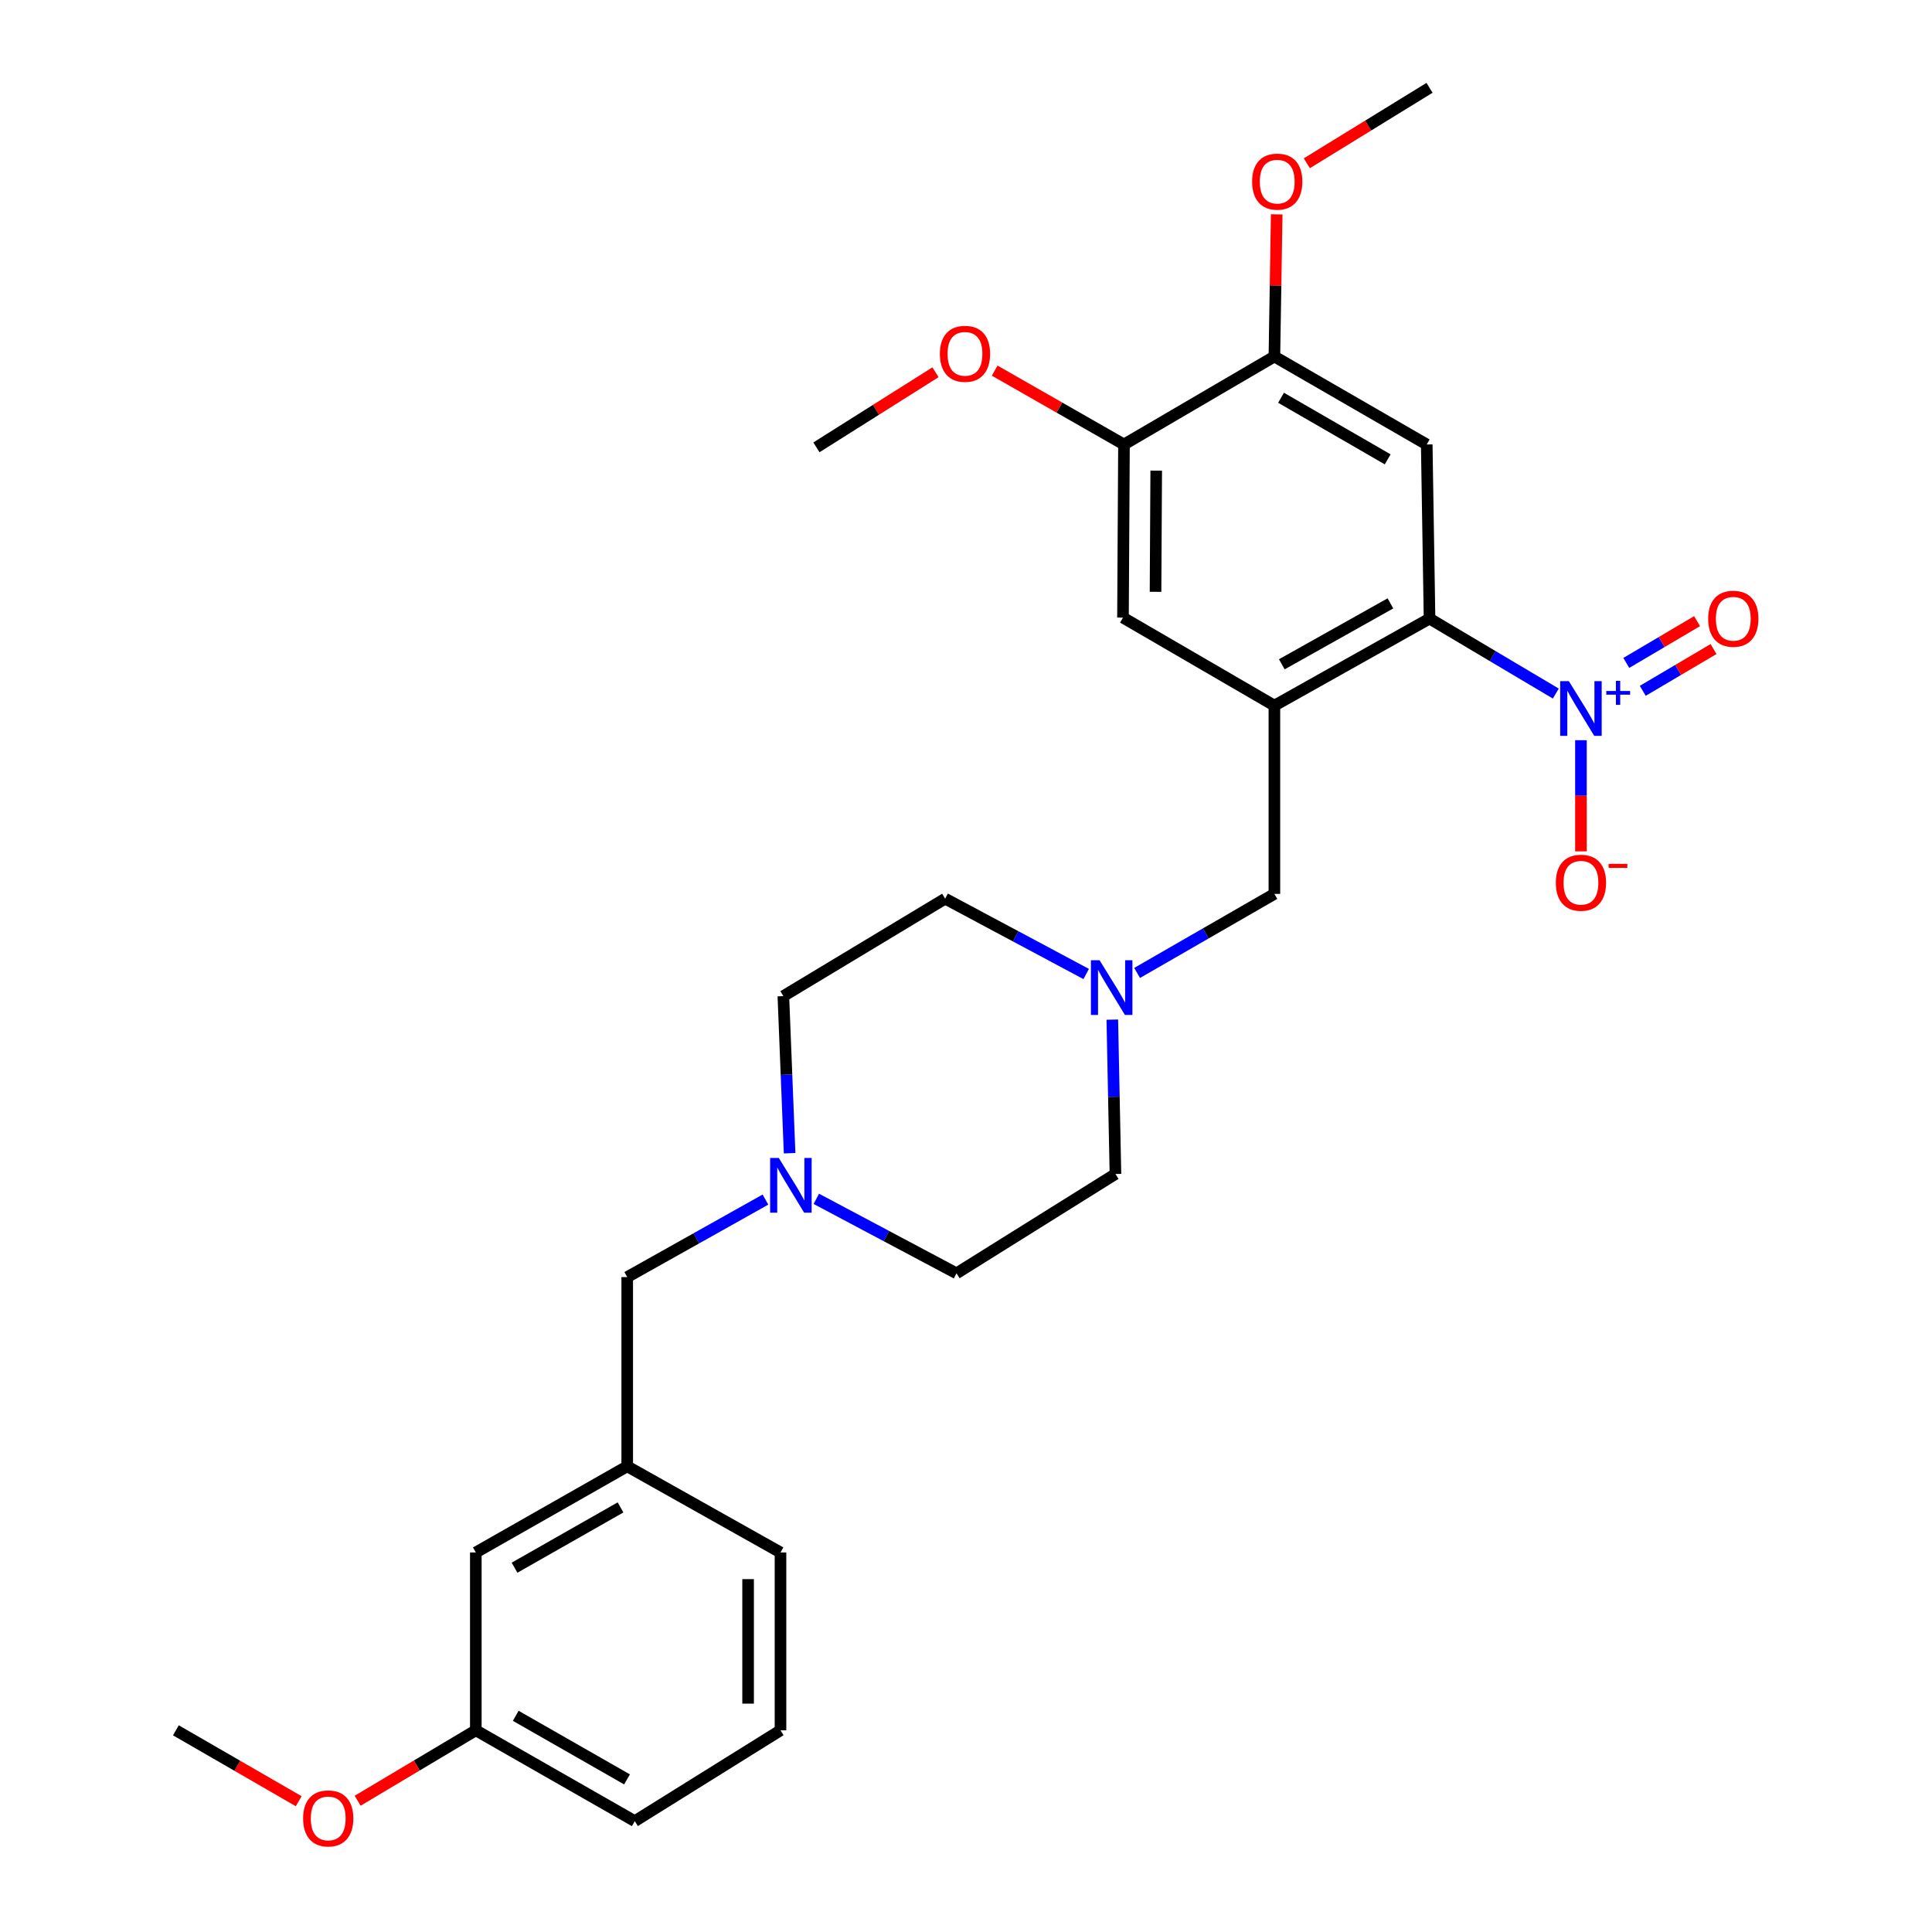 <?xml version='1.0' encoding='iso-8859-1'?>
<svg version='1.1' baseProfile='full'
              xmlns='http://www.w3.org/2000/svg'
                      xmlns:rdkit='http://www.rdkit.org/xml'
                      xmlns:xlink='http://www.w3.org/1999/xlink'
                  xml:space='preserve'
width='1000px' height='1000px' viewBox='0 0 1000 1000'>
<!-- END OF HEADER -->
<rect style='opacity:1.0;fill:#FFFFFF;stroke:none' width='1000' height='1000' x='0' y='0'> </rect>
<path class='bond-0' d='M 805.276,358.983 L 772.602,339.581' style='fill:none;fill-rule:evenodd;stroke:#0000FF;stroke-width:6px;stroke-linecap:butt;stroke-linejoin:miter;stroke-opacity:1' />
<path class='bond-0' d='M 772.602,339.581 L 739.927,320.179' style='fill:none;fill-rule:evenodd;stroke:#000000;stroke-width:6px;stroke-linecap:butt;stroke-linejoin:miter;stroke-opacity:1' />
<path class='bond-9' d='M 818.295,383.126 L 818.295,411.892' style='fill:none;fill-rule:evenodd;stroke:#0000FF;stroke-width:6px;stroke-linecap:butt;stroke-linejoin:miter;stroke-opacity:1' />
<path class='bond-9' d='M 818.295,411.892 L 818.295,440.657' style='fill:none;fill-rule:evenodd;stroke:#FF0000;stroke-width:6px;stroke-linecap:butt;stroke-linejoin:miter;stroke-opacity:1' />
<path class='bond-10' d='M 850.29,357.567 L 868.607,346.757' style='fill:none;fill-rule:evenodd;stroke:#0000FF;stroke-width:6px;stroke-linecap:butt;stroke-linejoin:miter;stroke-opacity:1' />
<path class='bond-10' d='M 868.607,346.757 L 886.924,335.948' style='fill:none;fill-rule:evenodd;stroke:#FF0000;stroke-width:6px;stroke-linecap:butt;stroke-linejoin:miter;stroke-opacity:1' />
<path class='bond-10' d='M 841.767,343.125 L 860.084,332.316' style='fill:none;fill-rule:evenodd;stroke:#0000FF;stroke-width:6px;stroke-linecap:butt;stroke-linejoin:miter;stroke-opacity:1' />
<path class='bond-10' d='M 860.084,332.316 L 878.402,321.506' style='fill:none;fill-rule:evenodd;stroke:#FF0000;stroke-width:6px;stroke-linecap:butt;stroke-linejoin:miter;stroke-opacity:1' />
<path class='bond-1' d='M 739.927,320.179 L 659.622,365.223' style='fill:none;fill-rule:evenodd;stroke:#000000;stroke-width:6px;stroke-linecap:butt;stroke-linejoin:miter;stroke-opacity:1' />
<path class='bond-1' d='M 719.678,312.31 L 663.464,343.841' style='fill:none;fill-rule:evenodd;stroke:#000000;stroke-width:6px;stroke-linecap:butt;stroke-linejoin:miter;stroke-opacity:1' />
<path class='bond-2' d='M 739.927,320.179 L 738.474,230.064' style='fill:none;fill-rule:evenodd;stroke:#000000;stroke-width:6px;stroke-linecap:butt;stroke-linejoin:miter;stroke-opacity:1' />
<path class='bond-3' d='M 659.622,365.223 L 581.254,319.676' style='fill:none;fill-rule:evenodd;stroke:#000000;stroke-width:6px;stroke-linecap:butt;stroke-linejoin:miter;stroke-opacity:1' />
<path class='bond-7' d='M 659.622,365.223 L 659.622,462.679' style='fill:none;fill-rule:evenodd;stroke:#000000;stroke-width:6px;stroke-linecap:butt;stroke-linejoin:miter;stroke-opacity:1' />
<path class='bond-4' d='M 738.474,230.064 L 659.622,184.526' style='fill:none;fill-rule:evenodd;stroke:#000000;stroke-width:6px;stroke-linecap:butt;stroke-linejoin:miter;stroke-opacity:1' />
<path class='bond-4' d='M 718.26,237.755 L 663.063,205.878' style='fill:none;fill-rule:evenodd;stroke:#000000;stroke-width:6px;stroke-linecap:butt;stroke-linejoin:miter;stroke-opacity:1' />
<path class='bond-28' d='M 581.254,319.676 L 581.767,230.064' style='fill:none;fill-rule:evenodd;stroke:#000000;stroke-width:6px;stroke-linecap:butt;stroke-linejoin:miter;stroke-opacity:1' />
<path class='bond-28' d='M 598.1,306.33 L 598.458,243.602' style='fill:none;fill-rule:evenodd;stroke:#000000;stroke-width:6px;stroke-linecap:butt;stroke-linejoin:miter;stroke-opacity:1' />
<path class='bond-8' d='M 659.622,184.526 L 581.767,230.064' style='fill:none;fill-rule:evenodd;stroke:#000000;stroke-width:6px;stroke-linecap:butt;stroke-linejoin:miter;stroke-opacity:1' />
<path class='bond-18' d='M 659.622,184.526 L 660.219,147.739' style='fill:none;fill-rule:evenodd;stroke:#000000;stroke-width:6px;stroke-linecap:butt;stroke-linejoin:miter;stroke-opacity:1' />
<path class='bond-18' d='M 660.219,147.739 L 660.817,110.952' style='fill:none;fill-rule:evenodd;stroke:#FF0000;stroke-width:6px;stroke-linecap:butt;stroke-linejoin:miter;stroke-opacity:1' />
<path class='bond-5' d='M 588.564,503.596 L 624.093,483.138' style='fill:none;fill-rule:evenodd;stroke:#0000FF;stroke-width:6px;stroke-linecap:butt;stroke-linejoin:miter;stroke-opacity:1' />
<path class='bond-5' d='M 624.093,483.138 L 659.622,462.679' style='fill:none;fill-rule:evenodd;stroke:#000000;stroke-width:6px;stroke-linecap:butt;stroke-linejoin:miter;stroke-opacity:1' />
<path class='bond-13' d='M 575.73,527.752 L 576.54,567.705' style='fill:none;fill-rule:evenodd;stroke:#0000FF;stroke-width:6px;stroke-linecap:butt;stroke-linejoin:miter;stroke-opacity:1' />
<path class='bond-13' d='M 576.54,567.705 L 577.351,607.658' style='fill:none;fill-rule:evenodd;stroke:#000000;stroke-width:6px;stroke-linecap:butt;stroke-linejoin:miter;stroke-opacity:1' />
<path class='bond-14' d='M 562.211,504.139 L 525.706,484.644' style='fill:none;fill-rule:evenodd;stroke:#0000FF;stroke-width:6px;stroke-linecap:butt;stroke-linejoin:miter;stroke-opacity:1' />
<path class='bond-14' d='M 525.706,484.644 L 489.201,465.148' style='fill:none;fill-rule:evenodd;stroke:#000000;stroke-width:6px;stroke-linecap:butt;stroke-linejoin:miter;stroke-opacity:1' />
<path class='bond-6' d='M 408.701,596.907 L 407.084,556.246' style='fill:none;fill-rule:evenodd;stroke:#0000FF;stroke-width:6px;stroke-linecap:butt;stroke-linejoin:miter;stroke-opacity:1' />
<path class='bond-6' d='M 407.084,556.246 L 405.467,515.586' style='fill:none;fill-rule:evenodd;stroke:#000000;stroke-width:6px;stroke-linecap:butt;stroke-linejoin:miter;stroke-opacity:1' />
<path class='bond-11' d='M 396.193,620.902 L 360.421,640.961' style='fill:none;fill-rule:evenodd;stroke:#0000FF;stroke-width:6px;stroke-linecap:butt;stroke-linejoin:miter;stroke-opacity:1' />
<path class='bond-11' d='M 360.421,640.961 L 324.65,661.021' style='fill:none;fill-rule:evenodd;stroke:#000000;stroke-width:6px;stroke-linecap:butt;stroke-linejoin:miter;stroke-opacity:1' />
<path class='bond-29' d='M 422.528,620.514 L 458.809,639.794' style='fill:none;fill-rule:evenodd;stroke:#0000FF;stroke-width:6px;stroke-linecap:butt;stroke-linejoin:miter;stroke-opacity:1' />
<path class='bond-29' d='M 458.809,639.794 L 495.089,659.073' style='fill:none;fill-rule:evenodd;stroke:#000000;stroke-width:6px;stroke-linecap:butt;stroke-linejoin:miter;stroke-opacity:1' />
<path class='bond-19' d='M 581.767,230.064 L 548.306,210.949' style='fill:none;fill-rule:evenodd;stroke:#000000;stroke-width:6px;stroke-linecap:butt;stroke-linejoin:miter;stroke-opacity:1' />
<path class='bond-19' d='M 548.306,210.949 L 514.846,191.834' style='fill:none;fill-rule:evenodd;stroke:#FF0000;stroke-width:6px;stroke-linecap:butt;stroke-linejoin:miter;stroke-opacity:1' />
<path class='bond-12' d='M 324.65,661.021 L 324.65,758.971' style='fill:none;fill-rule:evenodd;stroke:#000000;stroke-width:6px;stroke-linecap:butt;stroke-linejoin:miter;stroke-opacity:1' />
<path class='bond-17' d='M 324.65,758.971 L 246.282,803.549' style='fill:none;fill-rule:evenodd;stroke:#000000;stroke-width:6px;stroke-linecap:butt;stroke-linejoin:miter;stroke-opacity:1' />
<path class='bond-17' d='M 321.186,780.233 L 266.328,811.438' style='fill:none;fill-rule:evenodd;stroke:#000000;stroke-width:6px;stroke-linecap:butt;stroke-linejoin:miter;stroke-opacity:1' />
<path class='bond-23' d='M 324.65,758.971 L 403.986,803.549' style='fill:none;fill-rule:evenodd;stroke:#000000;stroke-width:6px;stroke-linecap:butt;stroke-linejoin:miter;stroke-opacity:1' />
<path class='bond-15' d='M 577.351,607.658 L 495.089,659.073' style='fill:none;fill-rule:evenodd;stroke:#000000;stroke-width:6px;stroke-linecap:butt;stroke-linejoin:miter;stroke-opacity:1' />
<path class='bond-16' d='M 489.201,465.148 L 405.467,515.586' style='fill:none;fill-rule:evenodd;stroke:#000000;stroke-width:6px;stroke-linecap:butt;stroke-linejoin:miter;stroke-opacity:1' />
<path class='bond-20' d='M 246.282,803.549 L 246.282,895.602' style='fill:none;fill-rule:evenodd;stroke:#000000;stroke-width:6px;stroke-linecap:butt;stroke-linejoin:miter;stroke-opacity:1' />
<path class='bond-25' d='M 676.407,84.511 L 708.167,64.983' style='fill:none;fill-rule:evenodd;stroke:#FF0000;stroke-width:6px;stroke-linecap:butt;stroke-linejoin:miter;stroke-opacity:1' />
<path class='bond-25' d='M 708.167,64.983 L 739.927,45.455' style='fill:none;fill-rule:evenodd;stroke:#000000;stroke-width:6px;stroke-linecap:butt;stroke-linejoin:miter;stroke-opacity:1' />
<path class='bond-26' d='M 484.204,192.685 L 453.393,212.115' style='fill:none;fill-rule:evenodd;stroke:#FF0000;stroke-width:6px;stroke-linecap:butt;stroke-linejoin:miter;stroke-opacity:1' />
<path class='bond-26' d='M 453.393,212.115 L 422.581,231.545' style='fill:none;fill-rule:evenodd;stroke:#000000;stroke-width:6px;stroke-linecap:butt;stroke-linejoin:miter;stroke-opacity:1' />
<path class='bond-21' d='M 246.282,895.602 L 215.697,913.829' style='fill:none;fill-rule:evenodd;stroke:#000000;stroke-width:6px;stroke-linecap:butt;stroke-linejoin:miter;stroke-opacity:1' />
<path class='bond-21' d='M 215.697,913.829 L 185.113,932.057' style='fill:none;fill-rule:evenodd;stroke:#FF0000;stroke-width:6px;stroke-linecap:butt;stroke-linejoin:miter;stroke-opacity:1' />
<path class='bond-30' d='M 246.282,895.602 L 328.562,942.62' style='fill:none;fill-rule:evenodd;stroke:#000000;stroke-width:6px;stroke-linecap:butt;stroke-linejoin:miter;stroke-opacity:1' />
<path class='bond-30' d='M 266.944,888.095 L 324.54,921.008' style='fill:none;fill-rule:evenodd;stroke:#000000;stroke-width:6px;stroke-linecap:butt;stroke-linejoin:miter;stroke-opacity:1' />
<path class='bond-27' d='M 154.613,932.31 L 122.825,913.956' style='fill:none;fill-rule:evenodd;stroke:#FF0000;stroke-width:6px;stroke-linecap:butt;stroke-linejoin:miter;stroke-opacity:1' />
<path class='bond-27' d='M 122.825,913.956 L 91.037,895.602' style='fill:none;fill-rule:evenodd;stroke:#000000;stroke-width:6px;stroke-linecap:butt;stroke-linejoin:miter;stroke-opacity:1' />
<path class='bond-22' d='M 403.986,895.602 L 403.986,803.549' style='fill:none;fill-rule:evenodd;stroke:#000000;stroke-width:6px;stroke-linecap:butt;stroke-linejoin:miter;stroke-opacity:1' />
<path class='bond-22' d='M 387.217,881.794 L 387.217,817.357' style='fill:none;fill-rule:evenodd;stroke:#000000;stroke-width:6px;stroke-linecap:butt;stroke-linejoin:miter;stroke-opacity:1' />
<path class='bond-24' d='M 403.986,895.602 L 328.562,942.62' style='fill:none;fill-rule:evenodd;stroke:#000000;stroke-width:6px;stroke-linecap:butt;stroke-linejoin:miter;stroke-opacity:1' />
<path  class='atom-0' d='M 812.035 352.553
L 821.315 367.553
Q 822.235 369.033, 823.715 371.713
Q 825.195 374.393, 825.275 374.553
L 825.275 352.553
L 829.035 352.553
L 829.035 380.873
L 825.155 380.873
L 815.195 364.473
Q 814.035 362.553, 812.795 360.353
Q 811.595 358.153, 811.235 357.473
L 811.235 380.873
L 807.555 380.873
L 807.555 352.553
L 812.035 352.553
' fill='#0000FF'/>
<path  class='atom-0' d='M 831.411 357.658
L 836.4 357.658
L 836.4 352.405
L 838.618 352.405
L 838.618 357.658
L 843.74 357.658
L 843.74 359.559
L 838.618 359.559
L 838.618 364.839
L 836.4 364.839
L 836.4 359.559
L 831.411 359.559
L 831.411 357.658
' fill='#0000FF'/>
<path  class='atom-6' d='M 569.134 497.019
L 578.414 512.019
Q 579.334 513.499, 580.814 516.179
Q 582.294 518.859, 582.374 519.019
L 582.374 497.019
L 586.134 497.019
L 586.134 525.339
L 582.254 525.339
L 572.294 508.939
Q 571.134 507.019, 569.894 504.819
Q 568.694 502.619, 568.334 501.939
L 568.334 525.339
L 564.654 525.339
L 564.654 497.019
L 569.134 497.019
' fill='#0000FF'/>
<path  class='atom-7' d='M 403.101 599.357
L 412.381 614.357
Q 413.301 615.837, 414.781 618.517
Q 416.261 621.197, 416.341 621.357
L 416.341 599.357
L 420.101 599.357
L 420.101 627.677
L 416.221 627.677
L 406.261 611.277
Q 405.101 609.357, 403.861 607.157
Q 402.661 604.957, 402.301 604.277
L 402.301 627.677
L 398.621 627.677
L 398.621 599.357
L 403.101 599.357
' fill='#0000FF'/>
<path  class='atom-10' d='M 805.295 456.899
Q 805.295 450.099, 808.655 446.299
Q 812.015 442.499, 818.295 442.499
Q 824.575 442.499, 827.935 446.299
Q 831.295 450.099, 831.295 456.899
Q 831.295 463.779, 827.895 467.699
Q 824.495 471.579, 818.295 471.579
Q 812.055 471.579, 808.655 467.699
Q 805.295 463.819, 805.295 456.899
M 818.295 468.379
Q 822.615 468.379, 824.935 465.499
Q 827.295 462.579, 827.295 456.899
Q 827.295 451.339, 824.935 448.539
Q 822.615 445.699, 818.295 445.699
Q 813.975 445.699, 811.615 448.499
Q 809.295 451.299, 809.295 456.899
Q 809.295 462.619, 811.615 465.499
Q 813.975 468.379, 818.295 468.379
' fill='#FF0000'/>
<path  class='atom-10' d='M 832.615 447.122
L 842.304 447.122
L 842.304 449.234
L 832.615 449.234
L 832.615 447.122
' fill='#FF0000'/>
<path  class='atom-11' d='M 884.147 320.259
Q 884.147 313.459, 887.507 309.659
Q 890.867 305.859, 897.147 305.859
Q 903.427 305.859, 906.787 309.659
Q 910.147 313.459, 910.147 320.259
Q 910.147 327.139, 906.747 331.059
Q 903.347 334.939, 897.147 334.939
Q 890.907 334.939, 887.507 331.059
Q 884.147 327.179, 884.147 320.259
M 897.147 331.739
Q 901.467 331.739, 903.787 328.859
Q 906.147 325.939, 906.147 320.259
Q 906.147 314.699, 903.787 311.899
Q 901.467 309.059, 897.147 309.059
Q 892.827 309.059, 890.467 311.859
Q 888.147 314.659, 888.147 320.259
Q 888.147 325.979, 890.467 328.859
Q 892.827 331.739, 897.147 331.739
' fill='#FF0000'/>
<path  class='atom-19' d='M 648.094 94.007
Q 648.094 87.207, 651.454 83.407
Q 654.814 79.607, 661.094 79.607
Q 667.374 79.607, 670.734 83.407
Q 674.094 87.207, 674.094 94.007
Q 674.094 100.887, 670.694 104.807
Q 667.294 108.687, 661.094 108.687
Q 654.854 108.687, 651.454 104.807
Q 648.094 100.927, 648.094 94.007
M 661.094 105.487
Q 665.414 105.487, 667.734 102.607
Q 670.094 99.687, 670.094 94.007
Q 670.094 88.447, 667.734 85.647
Q 665.414 82.807, 661.094 82.807
Q 656.774 82.807, 654.414 85.607
Q 652.094 88.407, 652.094 94.007
Q 652.094 99.727, 654.414 102.607
Q 656.774 105.487, 661.094 105.487
' fill='#FF0000'/>
<path  class='atom-20' d='M 486.477 183.134
Q 486.477 176.334, 489.837 172.534
Q 493.197 168.734, 499.477 168.734
Q 505.757 168.734, 509.117 172.534
Q 512.477 176.334, 512.477 183.134
Q 512.477 190.014, 509.077 193.934
Q 505.677 197.814, 499.477 197.814
Q 493.237 197.814, 489.837 193.934
Q 486.477 190.054, 486.477 183.134
M 499.477 194.614
Q 503.797 194.614, 506.117 191.734
Q 508.477 188.814, 508.477 183.134
Q 508.477 177.574, 506.117 174.774
Q 503.797 171.934, 499.477 171.934
Q 495.157 171.934, 492.797 174.734
Q 490.477 177.534, 490.477 183.134
Q 490.477 188.854, 492.797 191.734
Q 495.157 194.614, 499.477 194.614
' fill='#FF0000'/>
<path  class='atom-22' d='M 156.889 941.21
Q 156.889 934.41, 160.249 930.61
Q 163.609 926.81, 169.889 926.81
Q 176.169 926.81, 179.529 930.61
Q 182.889 934.41, 182.889 941.21
Q 182.889 948.09, 179.489 952.01
Q 176.089 955.89, 169.889 955.89
Q 163.649 955.89, 160.249 952.01
Q 156.889 948.13, 156.889 941.21
M 169.889 952.69
Q 174.209 952.69, 176.529 949.81
Q 178.889 946.89, 178.889 941.21
Q 178.889 935.65, 176.529 932.85
Q 174.209 930.01, 169.889 930.01
Q 165.569 930.01, 163.209 932.81
Q 160.889 935.61, 160.889 941.21
Q 160.889 946.93, 163.209 949.81
Q 165.569 952.69, 169.889 952.69
' fill='#FF0000'/>
</svg>
